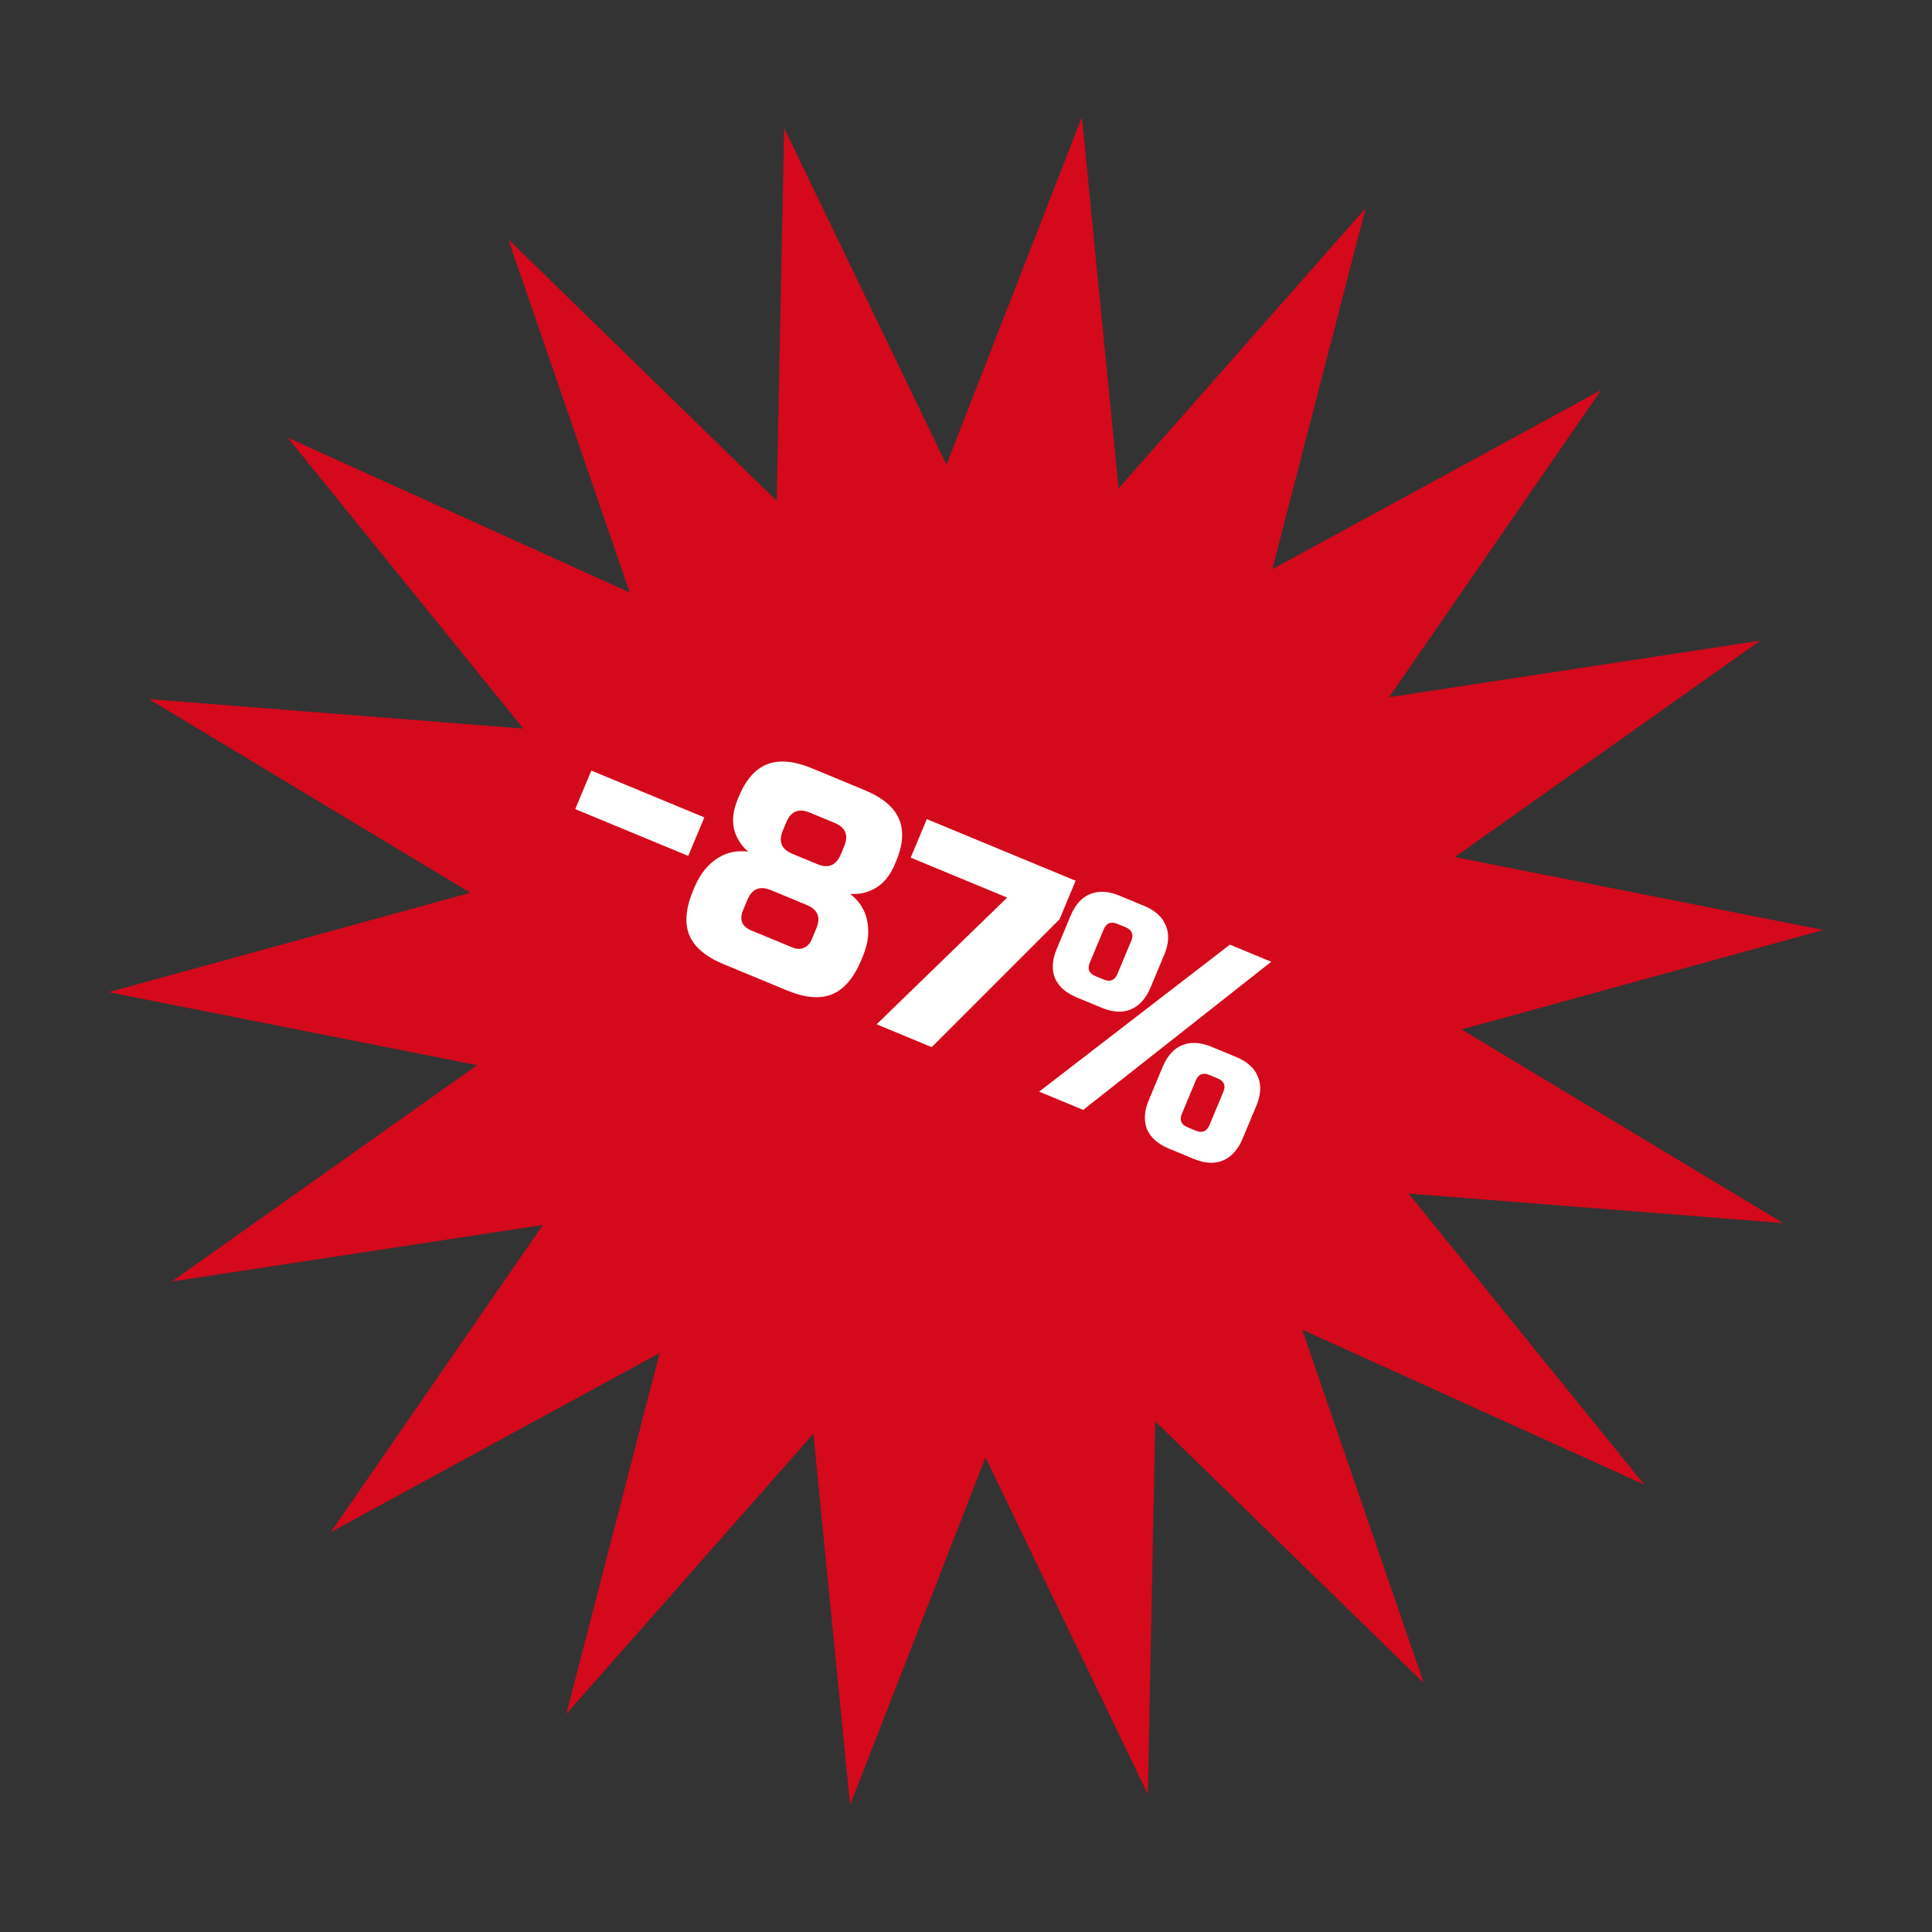 <?xml version="1.0" encoding="UTF-8"?> <svg xmlns="http://www.w3.org/2000/svg" width="139" height="139" viewBox="0 0 139 139" fill="none"><rect x="0" y="0" width="139" height="139" fill="#333333" stroke="none"/><path d="M77.836 8.434L80.477 35.143L98.252 14.98L91.537 40.952L115.199 28.059L99.938 50.162L126.635 46.094L104.668 61.661L131.179 66.91L105.156 74.064L128.283 87.995L101.343 85.873L118.297 106.807L93.689 95.665L102.426 121.077L83.118 102.259L82.582 129.083L70.904 104.858L61.161 129.859L58.52 103.151L40.746 123.313L47.461 97.342L23.798 110.234L39.059 88.132L12.363 92.199L34.33 76.632L7.819 71.383L33.842 64.23L10.714 50.298L37.654 52.42L20.7 31.486L45.308 42.628L36.572 17.217L55.88 36.035L56.415 9.211L68.094 33.435L77.836 8.434Z" fill="#D4091B"></path><path d="M41.386 58.211L42.544 55.439L50.676 58.807L49.517 61.579L41.386 58.211ZM55.462 64.041C54.668 63.712 54.106 63.944 53.775 64.736L53.444 65.528C53.317 65.832 53.301 66.112 53.396 66.368C53.509 66.616 53.718 66.803 54.022 66.929L56.997 68.161C57.301 68.287 57.575 68.3 57.819 68.199C58.081 68.091 58.276 67.885 58.402 67.582L58.733 66.79C59.064 65.998 58.833 65.437 58.04 65.109L55.462 64.041ZM58.258 58.463C57.465 58.134 56.903 58.366 56.572 59.158L56.323 59.752C55.992 60.544 56.223 61.104 57.017 61.433L58.802 62.172C59.595 62.501 60.157 62.269 60.488 61.477L60.736 60.883C61.067 60.091 60.836 59.531 60.043 59.202L58.258 58.463ZM61.972 69.06C61.432 70.354 60.73 71.178 59.868 71.534C59.007 71.889 57.928 71.798 56.632 71.262L52.07 69.372C50.775 68.836 49.95 68.138 49.595 67.279C49.241 66.42 49.334 65.343 49.874 64.049L49.957 63.852C50.376 62.848 50.975 62.121 51.753 61.669C52.371 61.305 53.062 61.173 53.826 61.273C53.314 60.829 52.975 60.285 52.809 59.644C52.661 58.994 52.753 58.273 53.084 57.481L53.167 57.283C53.669 56.082 54.346 55.317 55.197 54.988C56.053 54.646 57.129 54.743 58.425 55.28L62.193 56.84C63.489 57.377 64.317 58.069 64.677 58.914C65.042 59.747 64.974 60.764 64.472 61.965L64.389 62.163C64.058 62.956 63.603 63.526 63.023 63.874C62.462 64.215 61.842 64.361 61.164 64.312C62.114 65.046 62.544 66.06 62.453 67.354C62.414 67.818 62.281 68.321 62.055 68.862L61.972 69.06ZM66.68 58.931L77.389 63.367L76.231 66.139L67.035 75.338L63.069 73.695L72.463 64.578L65.521 61.703L66.68 58.931ZM74.762 78.538L88.487 67.963L91.462 69.195L77.935 79.852L74.762 78.538ZM82.774 71.055C82.443 71.848 81.969 72.371 81.35 72.626C80.751 72.873 80.054 72.832 79.261 72.504L77.476 71.765C76.683 71.436 76.156 70.97 75.896 70.367C75.655 69.756 75.7 69.055 76.031 68.263L77.024 65.887C77.355 65.095 77.82 64.575 78.42 64.328C79.038 64.073 79.744 64.11 80.537 64.438L82.323 65.177C83.116 65.506 83.633 65.976 83.874 66.587C84.134 67.19 84.098 67.887 83.767 68.679L82.774 71.055ZM81.387 67.694C81.58 67.232 81.445 66.905 80.983 66.713L80.388 66.467C79.925 66.275 79.597 66.41 79.404 66.872L78.411 69.248C78.218 69.71 78.353 70.037 78.816 70.229L79.411 70.475C79.873 70.667 80.201 70.532 80.394 70.07L81.387 67.694ZM89.398 81.929C89.067 82.721 88.592 83.244 87.974 83.499C87.374 83.746 86.678 83.706 85.884 83.377L84.1 82.638C83.306 82.309 82.78 81.843 82.52 81.24C82.279 80.629 82.324 79.928 82.655 79.136L83.648 76.76C83.979 75.968 84.444 75.448 85.044 75.201C85.662 74.946 86.368 74.983 87.161 75.311L88.946 76.051C89.739 76.379 90.257 76.849 90.498 77.46C90.757 78.063 90.722 78.76 90.391 79.552L89.398 81.929ZM88.011 78.567C88.204 78.105 88.069 77.778 87.606 77.586L87.011 77.34C86.549 77.148 86.221 77.283 86.028 77.745L85.035 80.122C84.842 80.584 84.976 80.91 85.439 81.102L86.034 81.349C86.497 81.54 86.825 81.405 87.018 80.943L88.011 78.567Z" fill="white"></path></svg> 